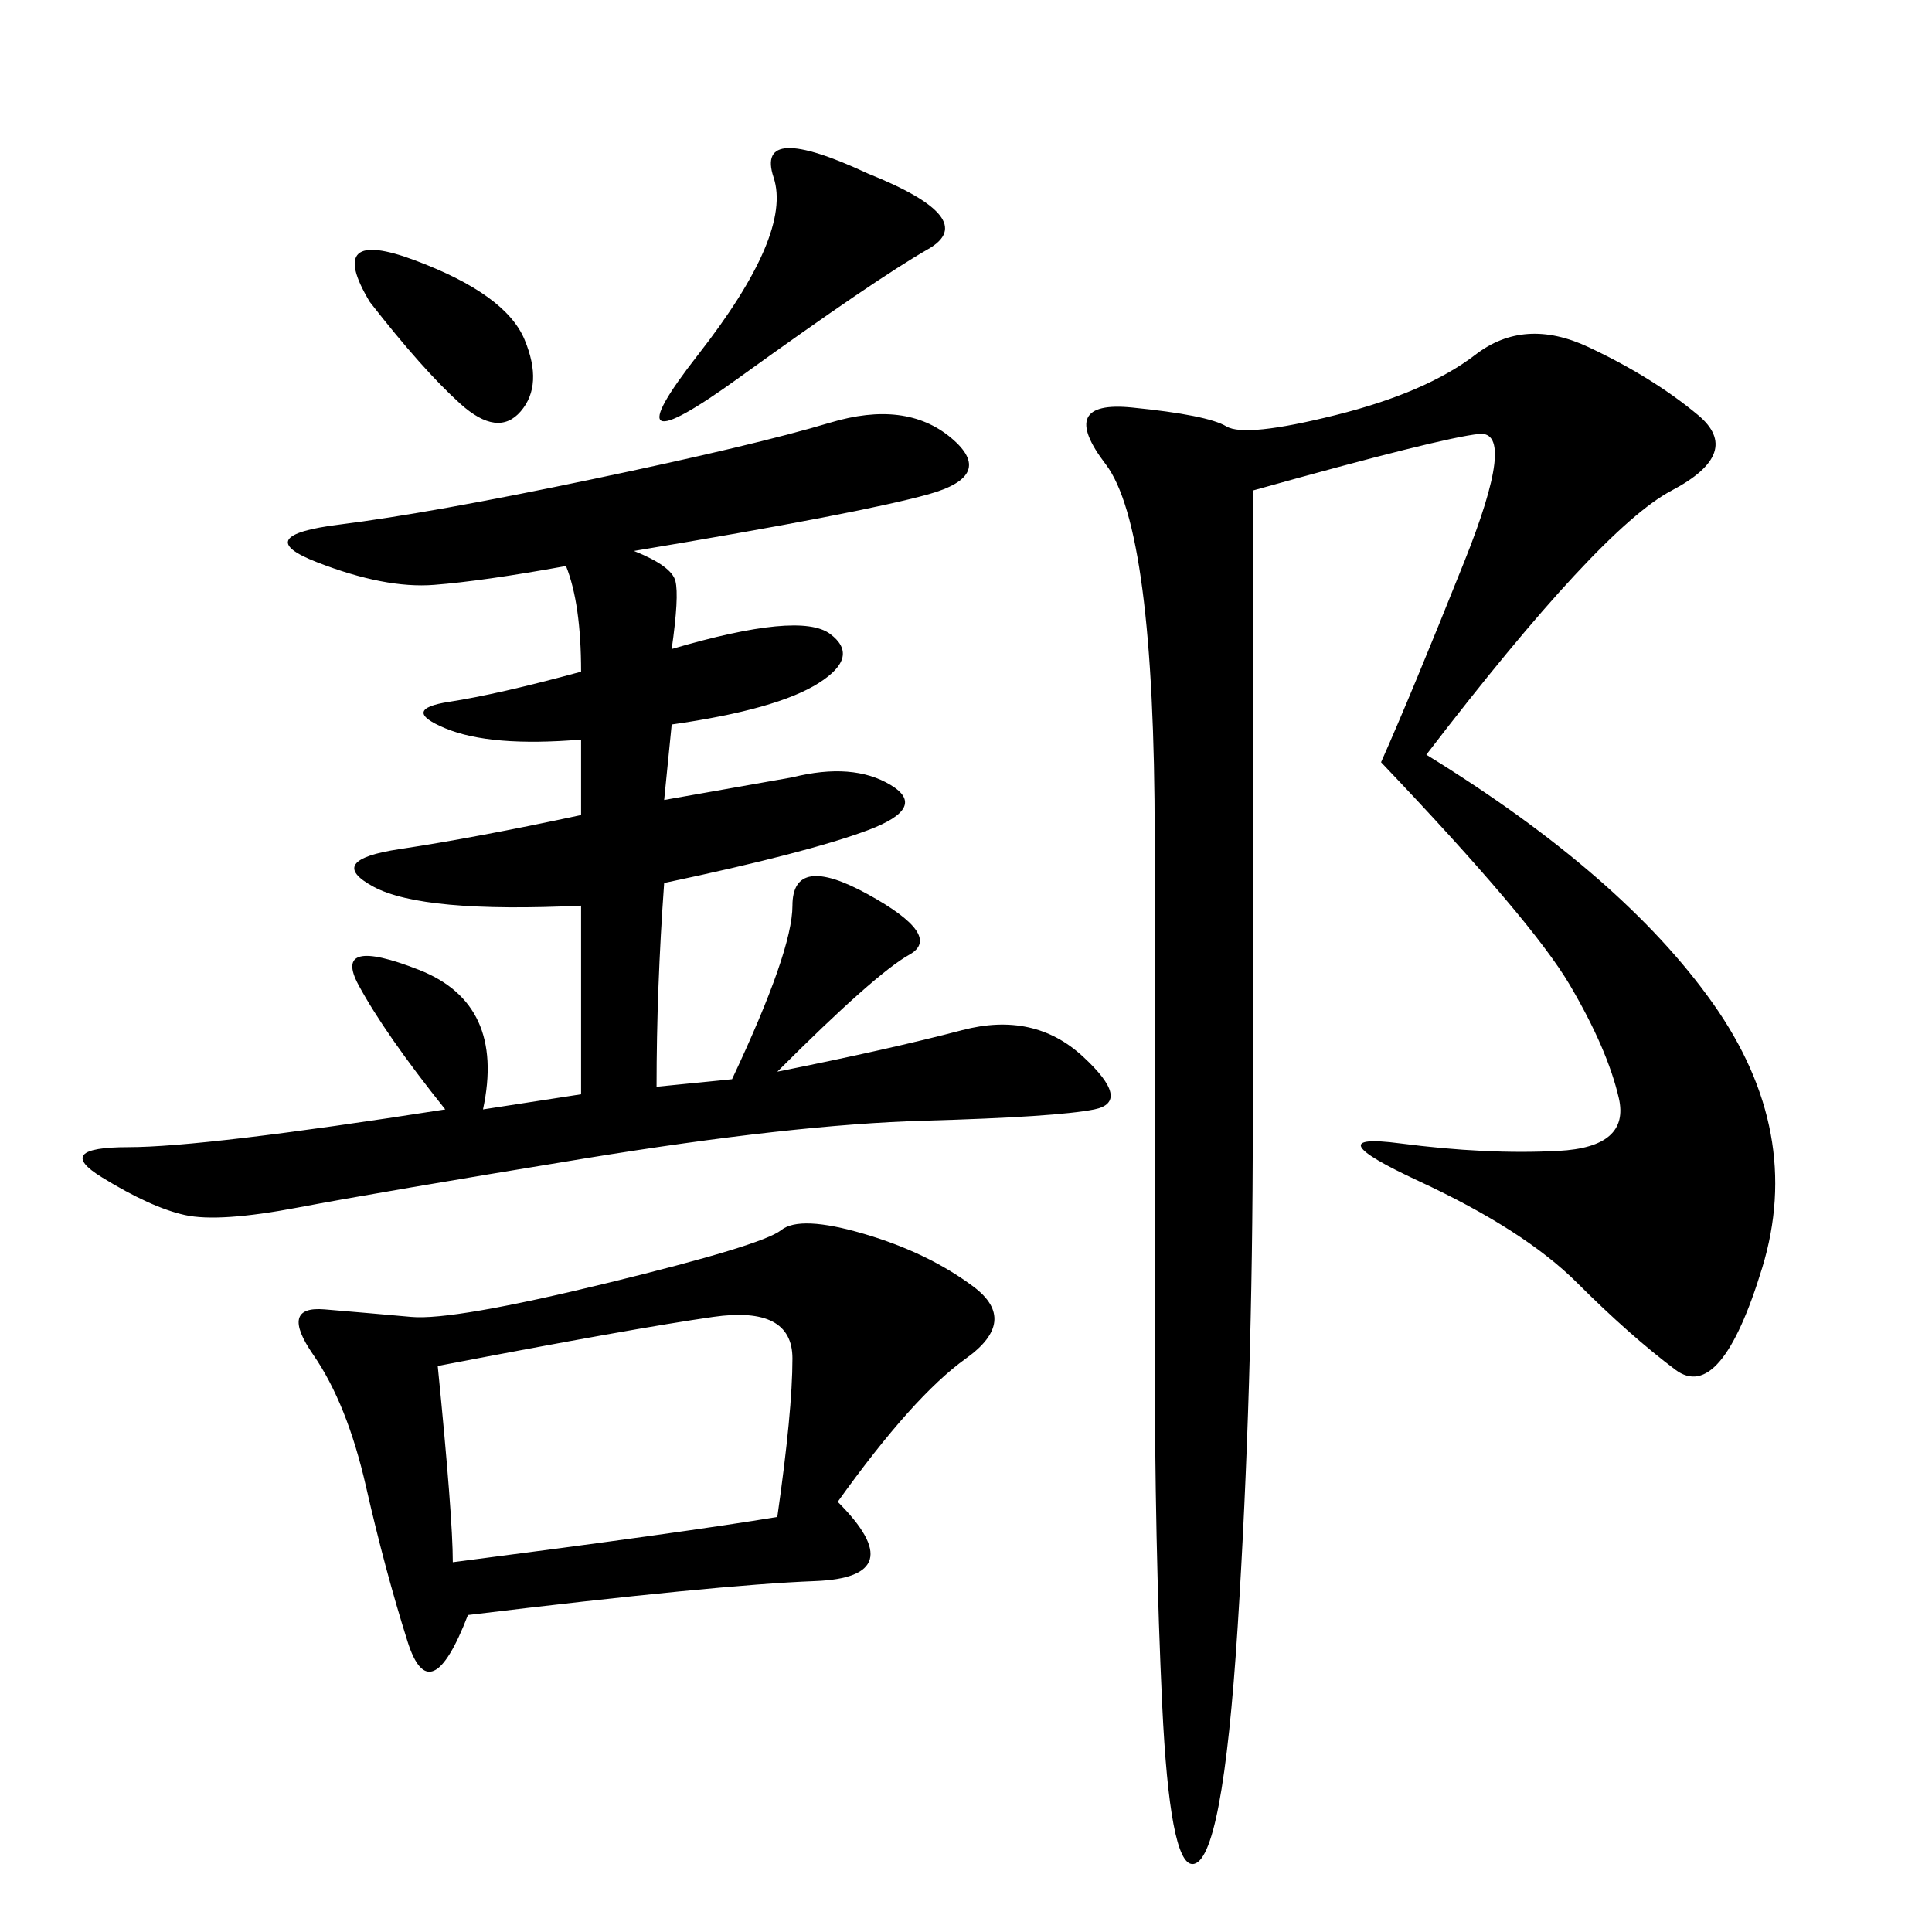 <svg xmlns="http://www.w3.org/2000/svg" xmlns:xlink="http://www.w3.org/1999/xlink" width="300" height="300"><path d="M221.48 117.19Q251.95 135.94 266.02 155.86Q280.08 175.78 273.63 196.88Q267.19 217.97 260.16 212.70Q253.13 207.42 244.92 199.22Q236.72 191.02 220.31 183.40Q203.91 175.78 217.38 177.54Q230.86 179.30 241.99 178.71Q253.13 178.13 251.37 170.51Q249.61 162.89 243.75 152.93Q237.89 142.97 214.45 118.36L214.45 118.36Q219.14 107.81 227.34 87.30Q235.55 66.80 229.69 67.38Q223.83 67.97 194.53 76.17L194.53 76.17L194.53 174.61Q194.53 215.63 192.19 252.54Q189.84 289.45 185.16 289.45L185.16 289.45Q181.64 289.45 180.47 264.84Q179.30 240.23 179.30 208.59L179.30 208.59L179.30 130.08Q179.30 82.03 171.68 72.07Q164.06 62.11 175.78 63.28Q187.50 64.45 190.43 66.21Q193.36 67.97 207.42 64.45Q221.48 60.94 229.10 55.08Q236.72 49.22 246.68 53.91Q256.64 58.59 263.67 64.45Q270.70 70.31 259.57 76.17Q248.44 82.03 221.48 117.19L221.48 117.19ZM98.44 85.55Q104.30 87.89 104.88 90.23Q105.47 92.58 104.30 100.78L104.30 100.78Q124.22 94.92 128.91 98.44Q133.59 101.95 127.15 106.05Q120.70 110.16 104.30 112.50L104.30 112.50L103.13 124.22L123.05 120.70Q132.42 118.36 138.28 121.88Q144.14 125.39 134.77 128.91Q125.39 132.42 103.13 137.11L103.13 137.11Q101.95 153.52 101.95 168.75L101.95 168.75L113.67 167.58Q123.05 147.66 123.05 140.63L123.05 140.63Q123.05 132.42 134.77 138.87Q146.48 145.31 141.21 148.24Q135.94 151.17 120.70 166.41L120.70 166.41Q138.28 162.89 149.41 159.96Q160.55 157.03 168.16 164.06Q175.78 171.09 169.92 172.27Q164.06 173.44 143.55 174.02Q123.05 174.61 90.82 179.88Q58.59 185.16 46.29 187.50Q33.98 189.84 28.71 188.67Q23.44 187.50 15.82 182.81Q8.20 178.13 19.92 178.13L19.92 178.13Q31.64 178.13 69.14 172.27L69.14 172.27Q59.77 160.55 55.66 152.93Q51.56 145.31 65.04 150.59Q78.52 155.86 75 172.27L75 172.27L90.23 169.92L90.23 140.63Q65.63 141.80 58.01 137.70Q50.39 133.59 62.11 131.84Q73.83 130.08 90.23 126.56L90.23 126.56L90.23 114.84Q76.17 116.02 69.14 113.09Q62.11 110.16 69.73 108.98Q77.34 107.81 90.23 104.30L90.23 104.30Q90.23 93.75 87.89 87.89L87.89 87.89Q75 90.23 67.38 90.82Q59.77 91.41 49.22 87.30Q38.67 83.20 52.73 81.45Q66.80 79.69 91.99 74.41Q117.19 69.14 128.91 65.63Q140.63 62.11 147.66 67.97Q154.69 73.83 144.14 76.76Q133.59 79.69 98.44 85.55L98.44 85.55ZM130.08 233.20Q141.80 244.92 126.56 245.51Q111.33 246.09 72.66 250.78L72.66 250.78Q66.80 266.02 63.28 254.88Q59.77 243.75 56.84 230.86Q53.91 217.97 48.63 210.35Q43.36 202.73 50.39 203.32Q57.42 203.91 63.87 204.49Q70.31 205.08 94.34 199.22Q118.36 193.36 121.29 191.02Q124.22 188.67 134.18 191.60Q144.14 194.53 151.17 199.80Q158.20 205.08 150 210.94Q141.80 216.80 130.08 233.20L130.08 233.20ZM67.97 212.11Q70.31 235.55 70.31 242.58L70.31 242.58Q106.64 237.89 120.70 235.55L120.70 235.55Q123.05 219.14 123.05 210.94L123.05 210.94Q123.05 202.73 110.74 204.49Q98.44 206.25 67.97 212.11L67.97 212.11ZM134.77 26.95Q152.34 33.98 144.14 38.67Q135.94 43.36 114.84 58.59Q93.75 73.83 108.40 55.08Q123.05 36.33 120.12 27.54Q117.19 18.75 134.77 26.95L134.77 26.95ZM57.42 46.88Q50.39 35.16 64.45 40.43Q78.52 45.70 81.45 52.73Q84.38 59.77 80.86 63.87Q77.34 67.97 71.48 62.70Q65.63 57.42 57.42 46.88L57.42 46.88Z"/></svg>